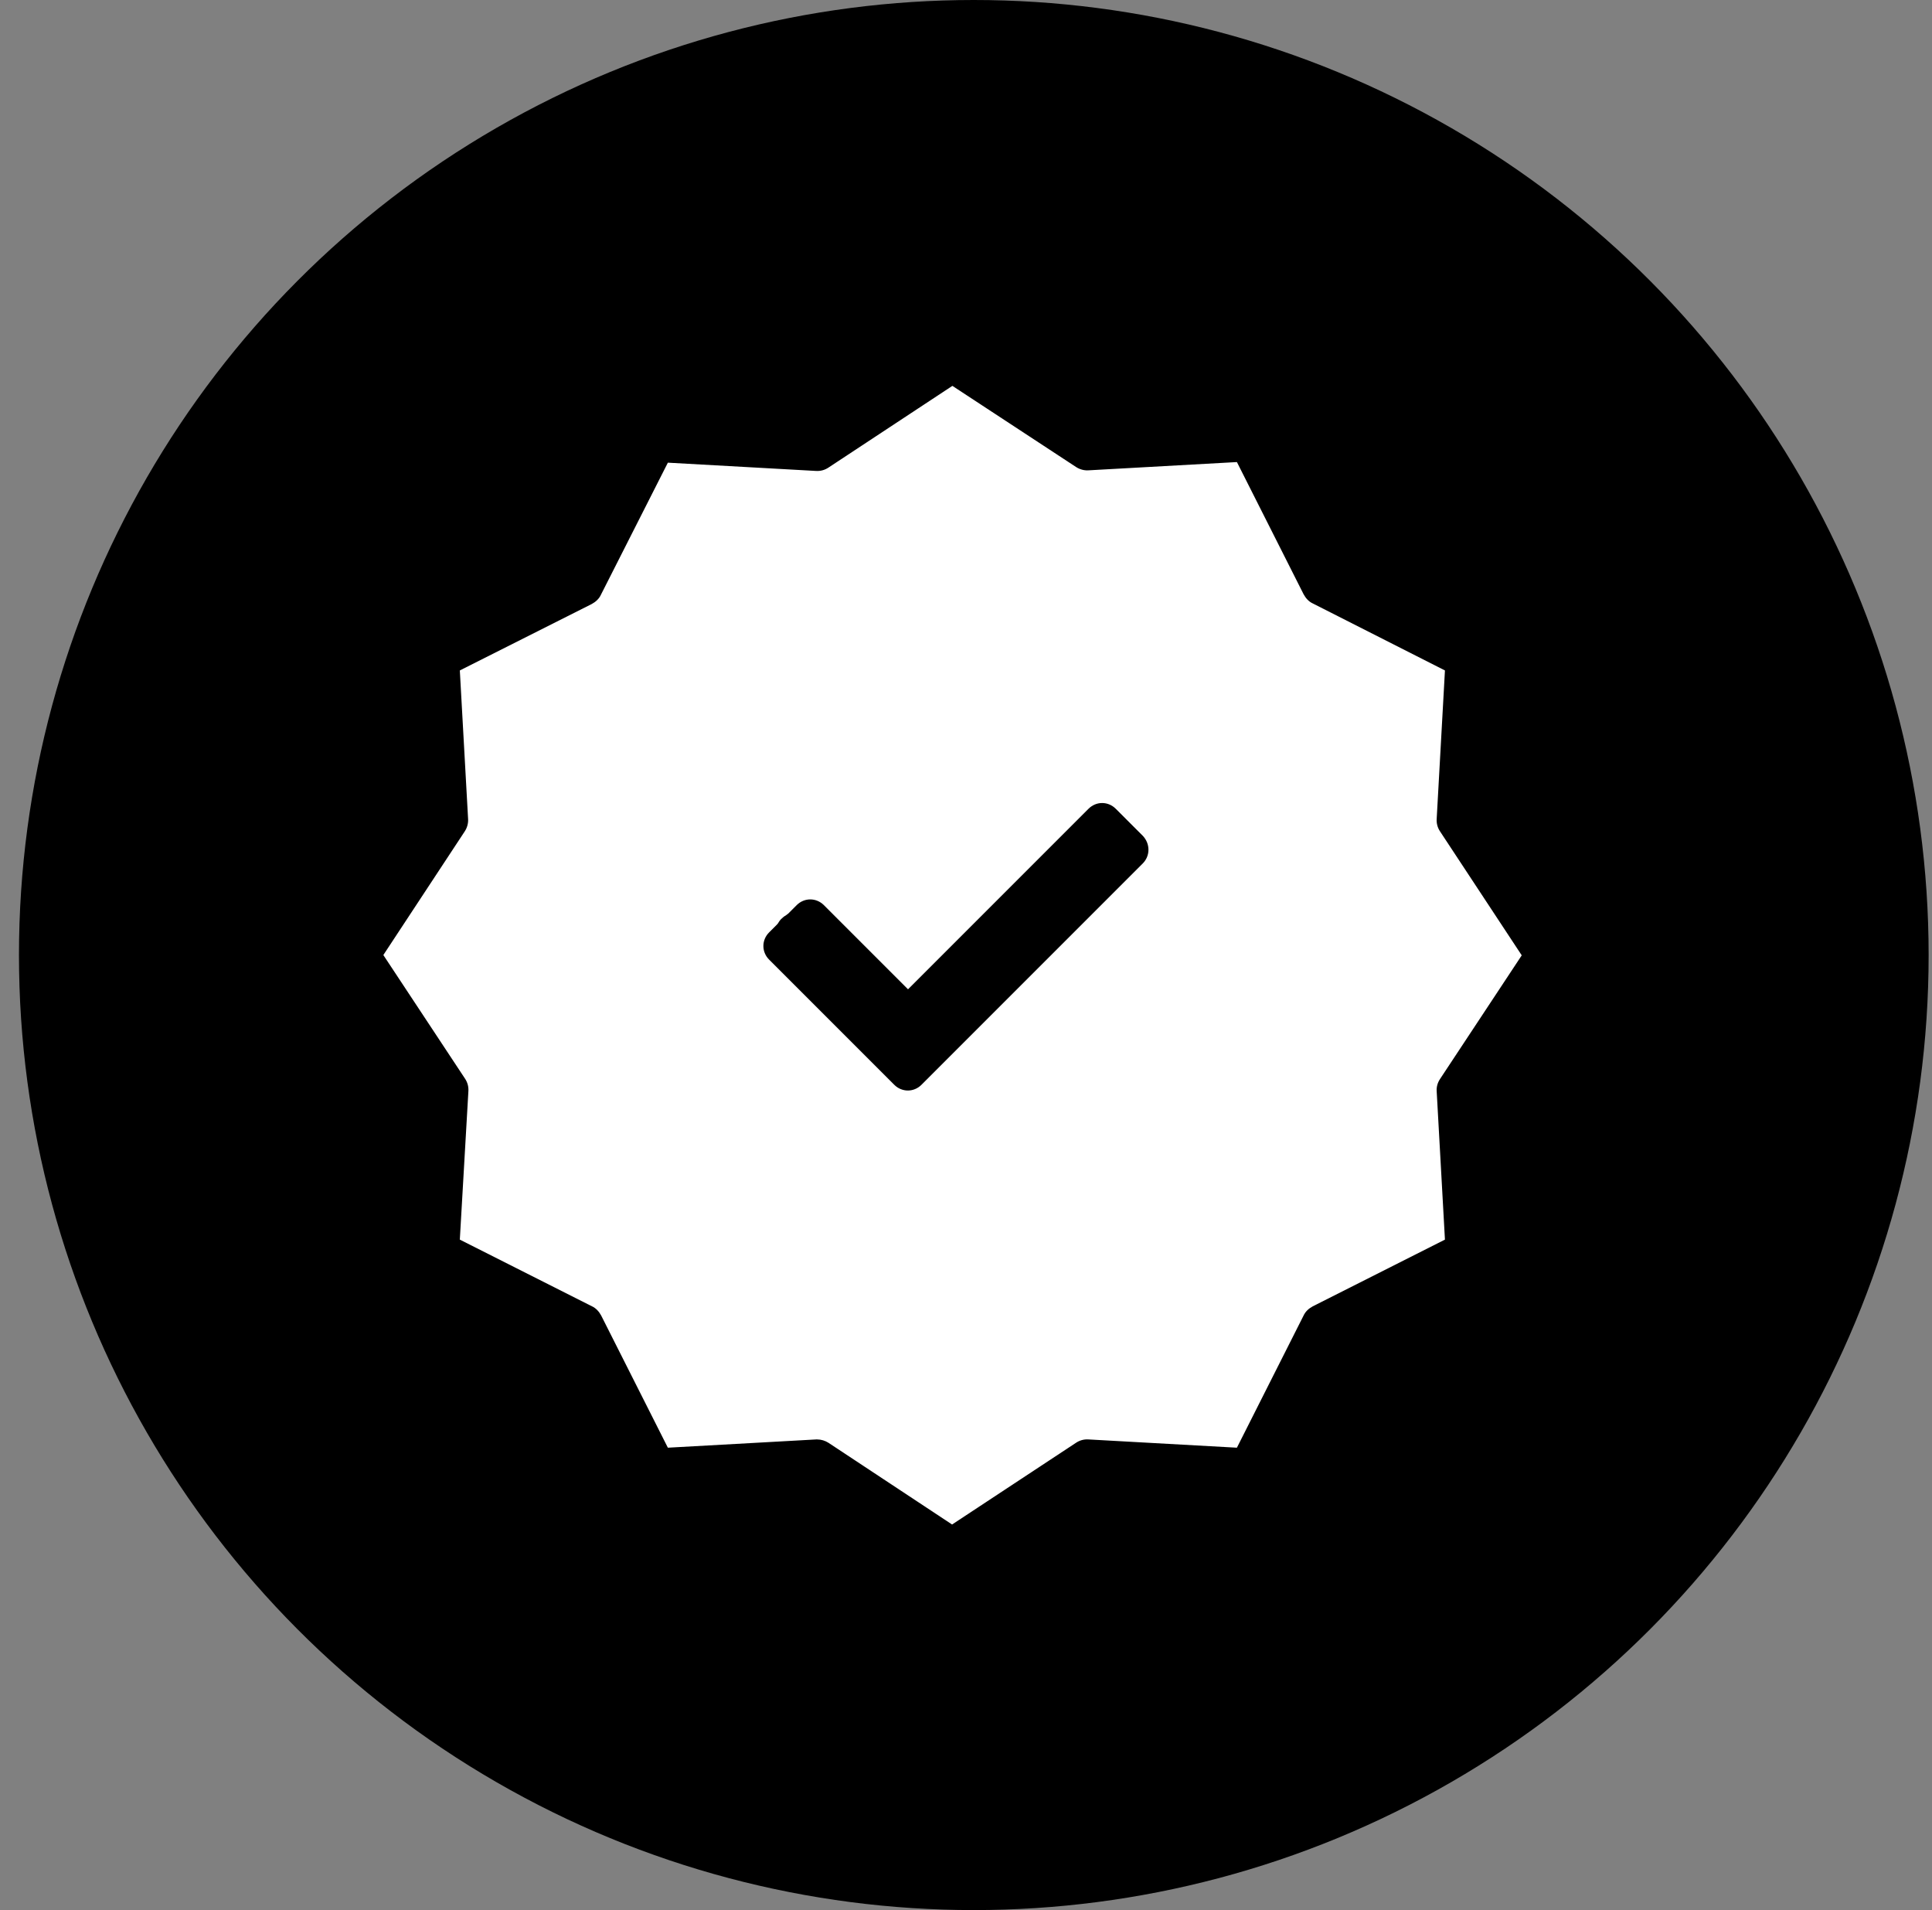 <?xml version="1.0" encoding="utf-8"?>
<!-- Generator: Adobe Illustrator 25.2.3, SVG Export Plug-In . SVG Version: 6.00 Build 0)  -->
<svg version="1.1" id="Layer_1" xmlns="http://www.w3.org/2000/svg" xmlns:xlink="http://www.w3.org/1999/xlink" x="0px" y="0px"
	 viewBox="0 0 631.5 624.2" style="enable-background:new 0 0 631.5 624.2;" xml:space="preserve">
<rect x="0" y="0" width="631.5" height="624.2" fill="#808080" stroke="none"/>
<style type="text/css">
	.st0{fill:none;}
	.st1{fill:#FFFFFF;}
</style>
<circle cx="318.3" cy="312.1" r="312.1"/>
<g>
	<path class="st0" d="M255.6,300.2c-0.5,0.5-0.9,1.1-1.3,1.7l3-3C256.7,299.2,256.1,299.6,255.6,300.2z"/>
	<path class="st1" d="M470.7,352.6l26.7-40.4l-26.7-40.5c-0.8-1.2-1.2-2.6-1.1-4.1l2.7-48.5l-43.2-21.9c-1.3-0.6-2.3-1.7-3-3
		L404.3,151l-48.5,2.7c-1.4,0.1-2.9-0.3-4.1-1.1l-40.4-26.5l-40.5,26.7c-1.2,0.8-2.6,1.2-4.1,1.1l-48.4-2.7l-21.9,43.2
		c-0.6,1.3-1.7,2.3-3,3l-43.1,21.7l2.7,48.5c0.1,1.4-0.3,2.9-1.1,4.1l-26.6,40.4l26.7,40.4c0.8,1.2,1.2,2.6,1.1,4.1l-2.8,48.5
		l43.2,21.8c1.3,0.6,2.3,1.7,3,3l21.8,43.2l48.5-2.7h0.3c1.3,0,2.6,0.4,3.7,1.1l40.4,26.7l40.5-26.7c1.2-0.8,2.6-1.2,4.1-1.1
		l48.5,2.7l21.8-43.2c0.6-1.3,1.7-2.3,3-3l43.2-21.8l-2.7-48.5C469.5,355.2,469.9,353.8,470.7,352.6z M373.5,282.2l-72.3,72.3
		c-2.5,2.5-6.4,2.5-8.9,0l-40.9-40.9c-2.5-2.5-2.5-6.4,0-8.9l2.9-2.9c0.3-0.6,0.7-1.2,1.3-1.7c0.5-0.5,1.1-0.9,1.7-1.2l3.1-3.1
		c2.5-2.5,6.4-2.5,8.9,0l27.5,27.5l59-59c2.5-2.5,6.4-2.5,8.9,0l8.9,8.9C376,275.8,376,279.7,373.5,282.2z"/>
	<path d="M255.5,309.9l35.8,36.8c1.2,1.3,3.1,2,4.9,2c1.7,0,3.5-0.7,4.7-1.9l68.5-64.6c2.8-2.6,2.9-6.9,0.3-9.7
		c-2.6-2.9-6.9-3-9.7-0.3L296.3,332l-31.1-31.9c-2.1-2.1-5.4-2.6-8-1.2l-3,3C253,304.4,253.3,307.6,255.5,309.9z"/>
</g>
</svg>
